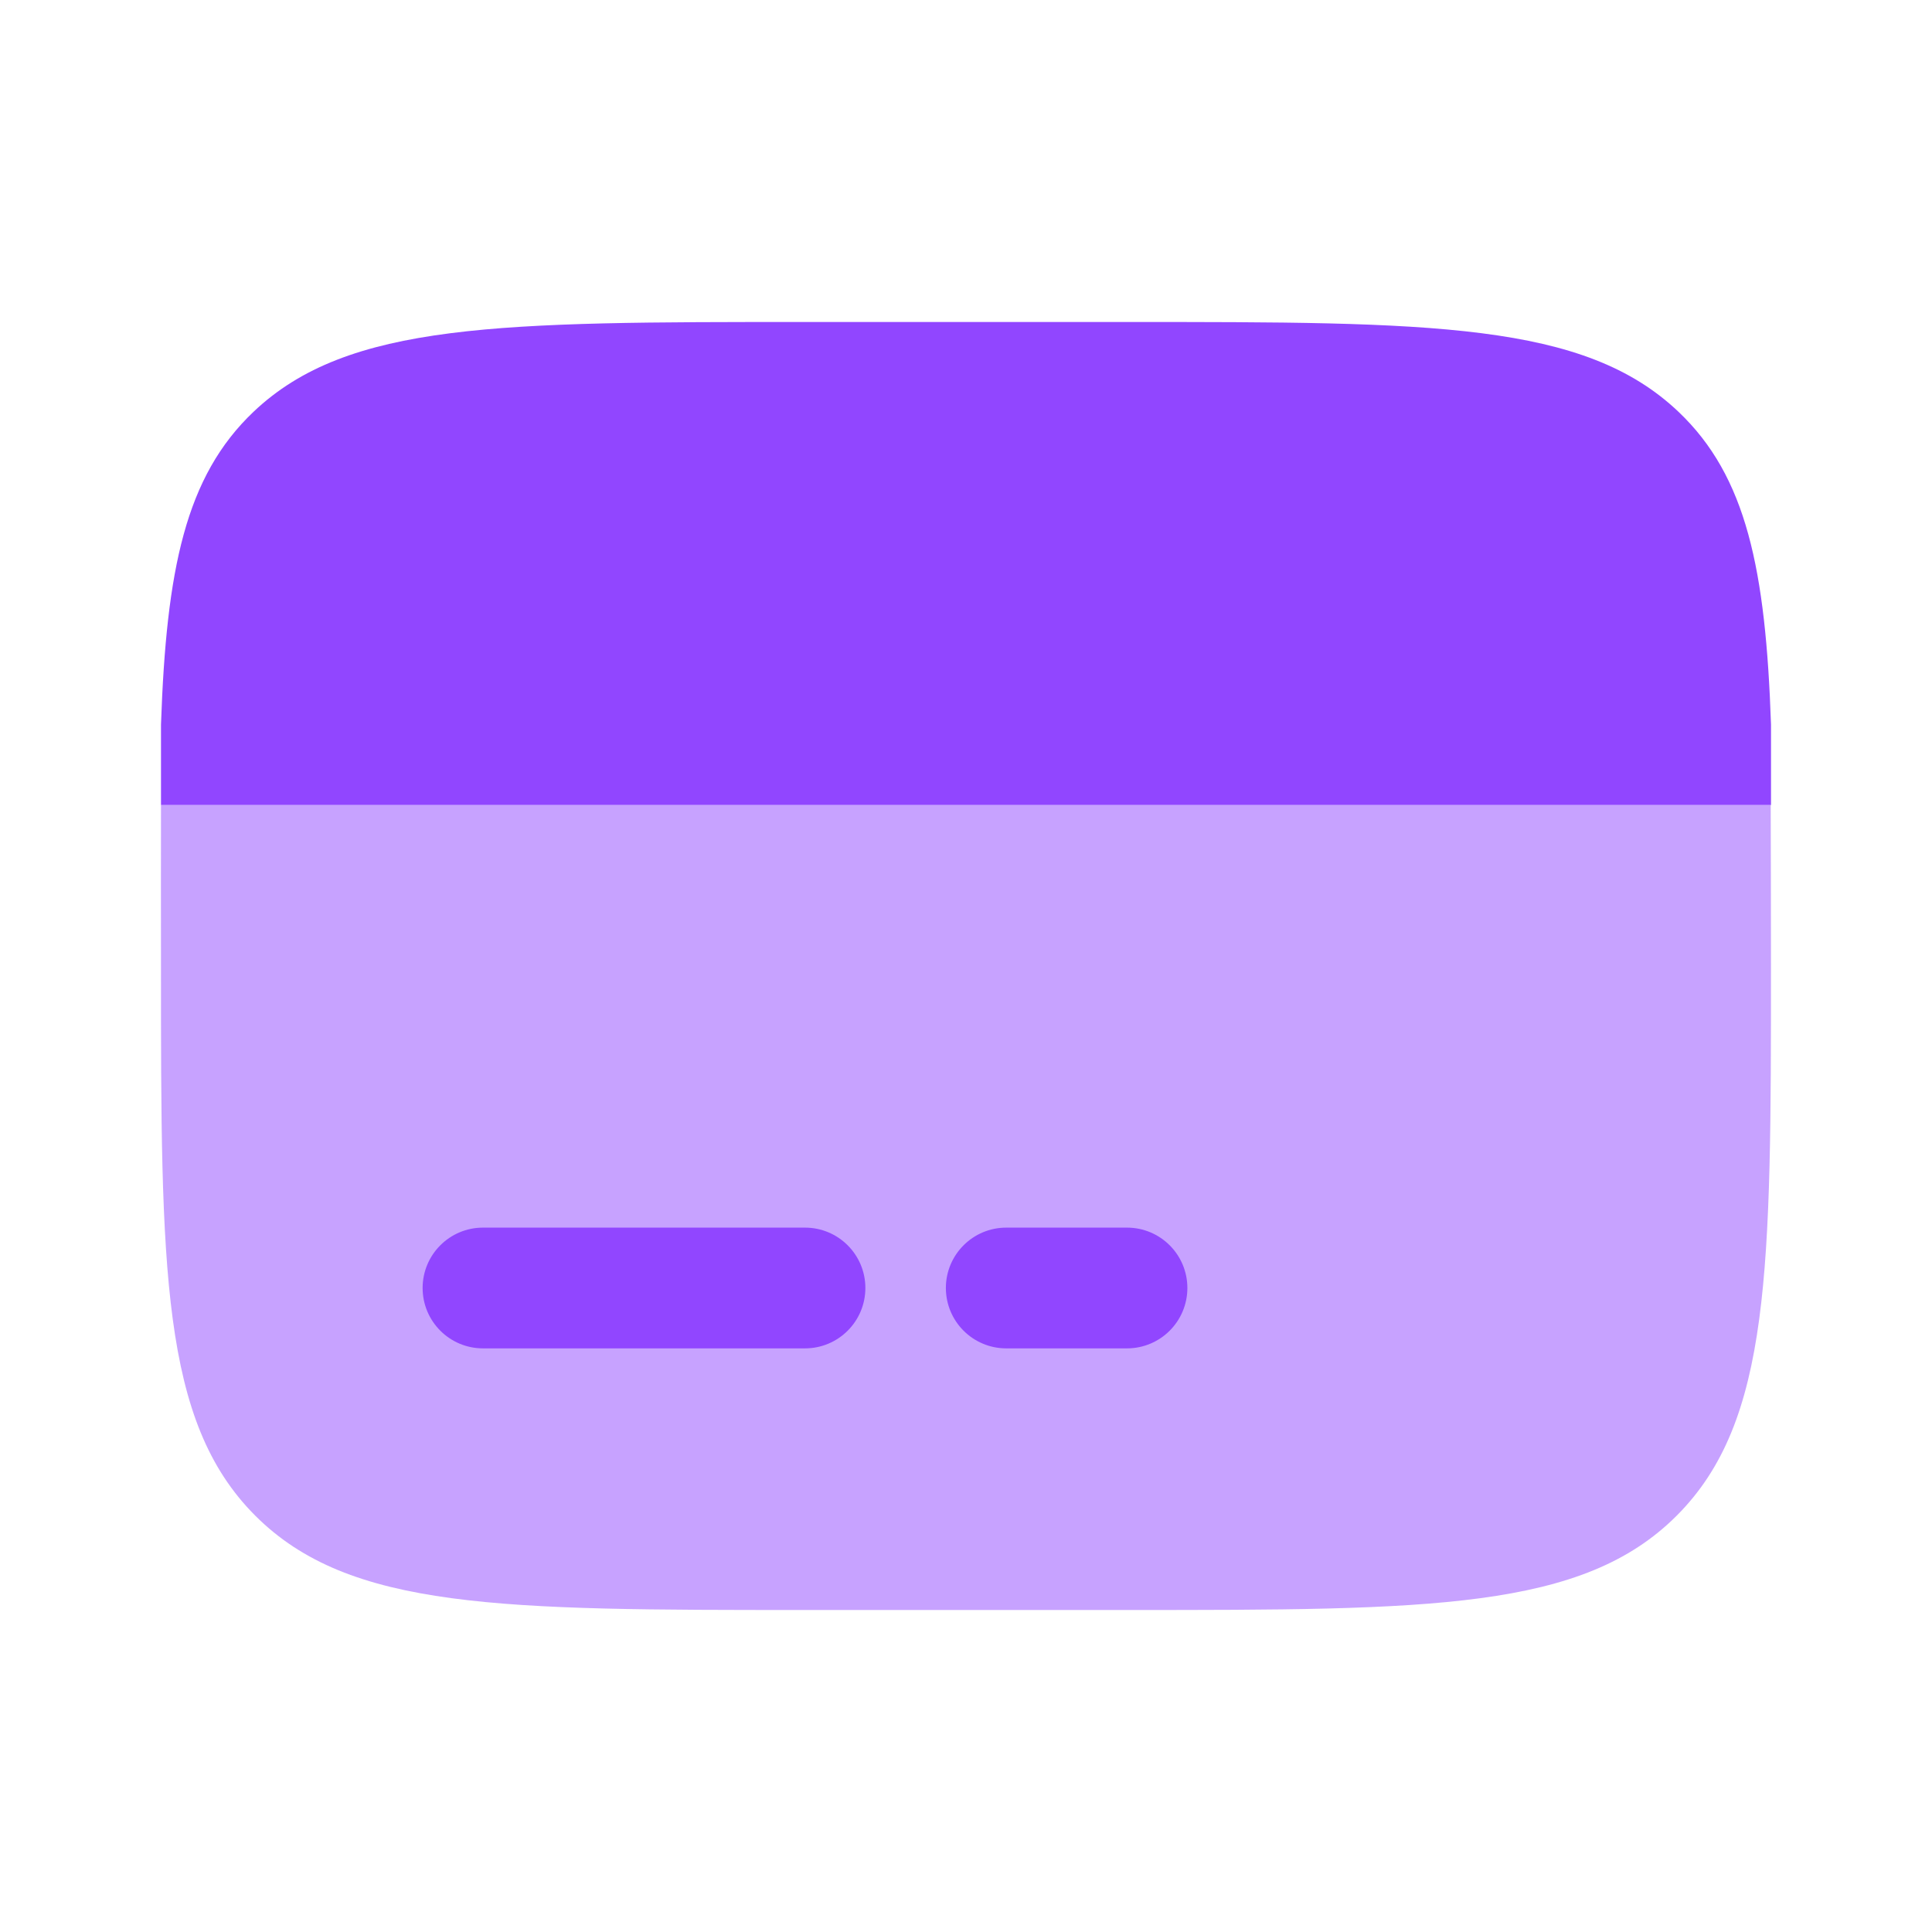 <?xml version="1.0" encoding="UTF-8"?> <svg xmlns="http://www.w3.org/2000/svg" width="139" height="139" viewBox="0 0 139 139" fill="none"><path opacity="0.5" d="M57.915 115.833H81.082C102.924 115.833 113.844 115.833 120.63 109.048C127.415 102.263 127.415 91.341 127.415 69.5C127.415 66.941 127.406 60.187 127.395 57.916H11.583C11.572 60.187 11.582 66.941 11.582 69.5C11.582 91.341 11.582 102.263 18.367 109.048C25.153 115.833 36.074 115.833 57.915 115.833Z" fill="#9146FF"></path><path d="M57.887 23.166H81.113C103.011 23.166 113.96 23.166 120.763 29.629C125.661 34.282 127.033 40.976 127.417 52.125V57.916H11.583V52.125C11.967 40.976 13.339 34.282 18.237 29.629C25.04 23.166 35.989 23.166 57.887 23.166Z" fill="#9146FF"></path><path d="M72.396 88.323C69.997 88.323 68.052 90.268 68.052 92.666C68.052 95.065 69.997 97.01 72.396 97.01H81.083C83.482 97.01 85.427 95.065 85.427 92.666C85.427 90.268 83.482 88.323 81.083 88.323H72.396Z" fill="#9146FF"></path><path d="M34.75 88.323C32.351 88.323 30.406 90.268 30.406 92.666C30.406 95.065 32.351 97.01 34.75 97.01H57.917C60.316 97.01 62.26 95.065 62.26 92.666C62.26 90.268 60.316 88.323 57.917 88.323H34.75Z" fill="#9146FF"></path></svg> 